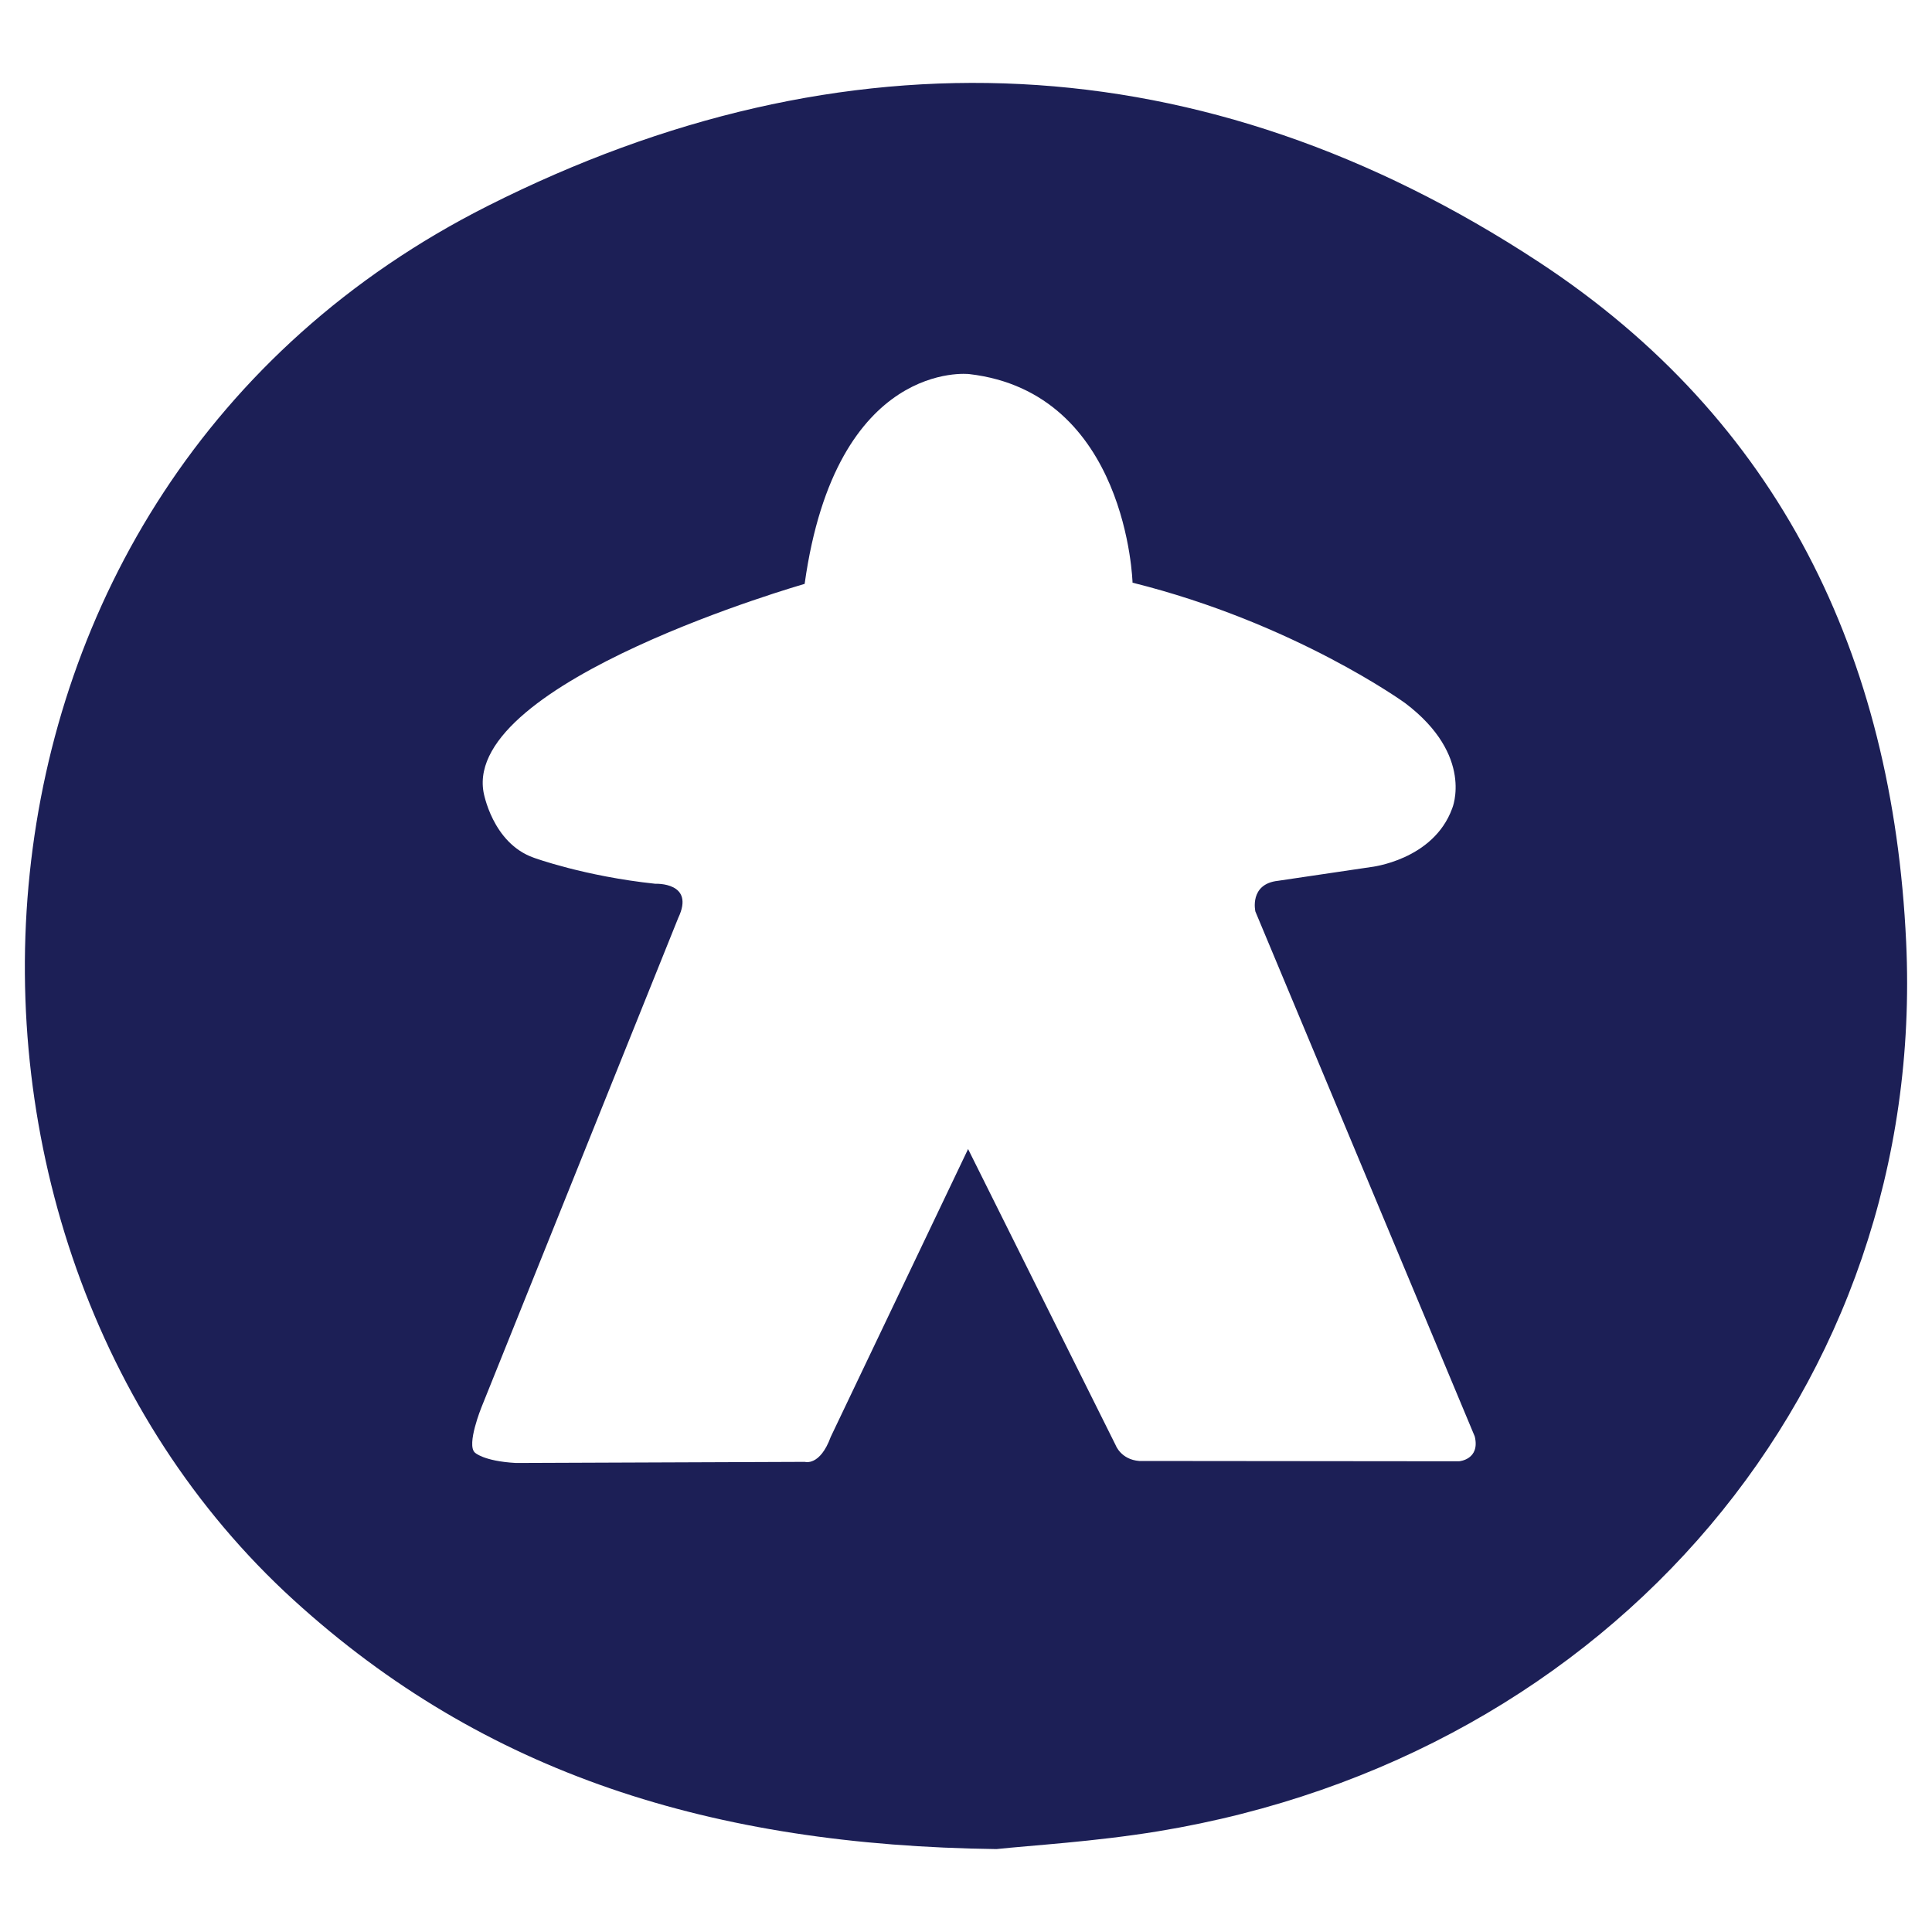 <?xml version="1.0" encoding="UTF-8"?>
<svg data-bbox="6.434 21.454 487.126 457.086" viewBox="0 0 500 500" xmlns="http://www.w3.org/2000/svg" data-type="color">
    <g>
        <path d="M493.31 243.8c-3.46-74.34-32.96-135.2-95.02-175.96-86.85-57.06-179.97-60.95-272-14.58-145.98 73.55-153.5 266.77-50.3 360.82 49.35 44.98 108.34 63.52 181.9 64.46 8.76-.94 25.42-1.91 41.8-4.6 117.5-19.31 198.99-115.02 193.62-230.15ZM377.65 378.18l-82.81-.08c-4.73-.36-6.1-4.07-6.1-4.07l-38.2-76.66L215 371.85c-2.8 7.68-6.69 6.48-6.69 6.48l-74.79.29c-8.48-.48-10.64-2.71-10.64-2.71-2.21-2.03 1.73-11.73 1.73-11.73l50.91-126.61c4.48-9.35-5.93-8.85-5.93-8.85-18.39-1.95-31.44-6.74-31.44-6.74-10.79-3.79-13.02-17.02-13.02-17.02-5.01-28.69 83.11-53.85 83.11-53.85 8.13-58.3 42.57-54.3 42.57-54.3 40.97 4.75 42.29 53.99 42.29 53.99 42.04 10.48 70.56 31.17 70.56 31.17 17.95 13.59 12.17 27.23 12.17 27.23-4.89 13.45-21.08 15.2-21.08 15.2l-23.99 3.55c-7.55.81-5.87 7.95-5.87 7.95l56.78 135.87c1.42 5.96-4.01 6.4-4.01 6.4Z" fill="#1c1f56" data-color="1"/>
    </g>
</svg>
